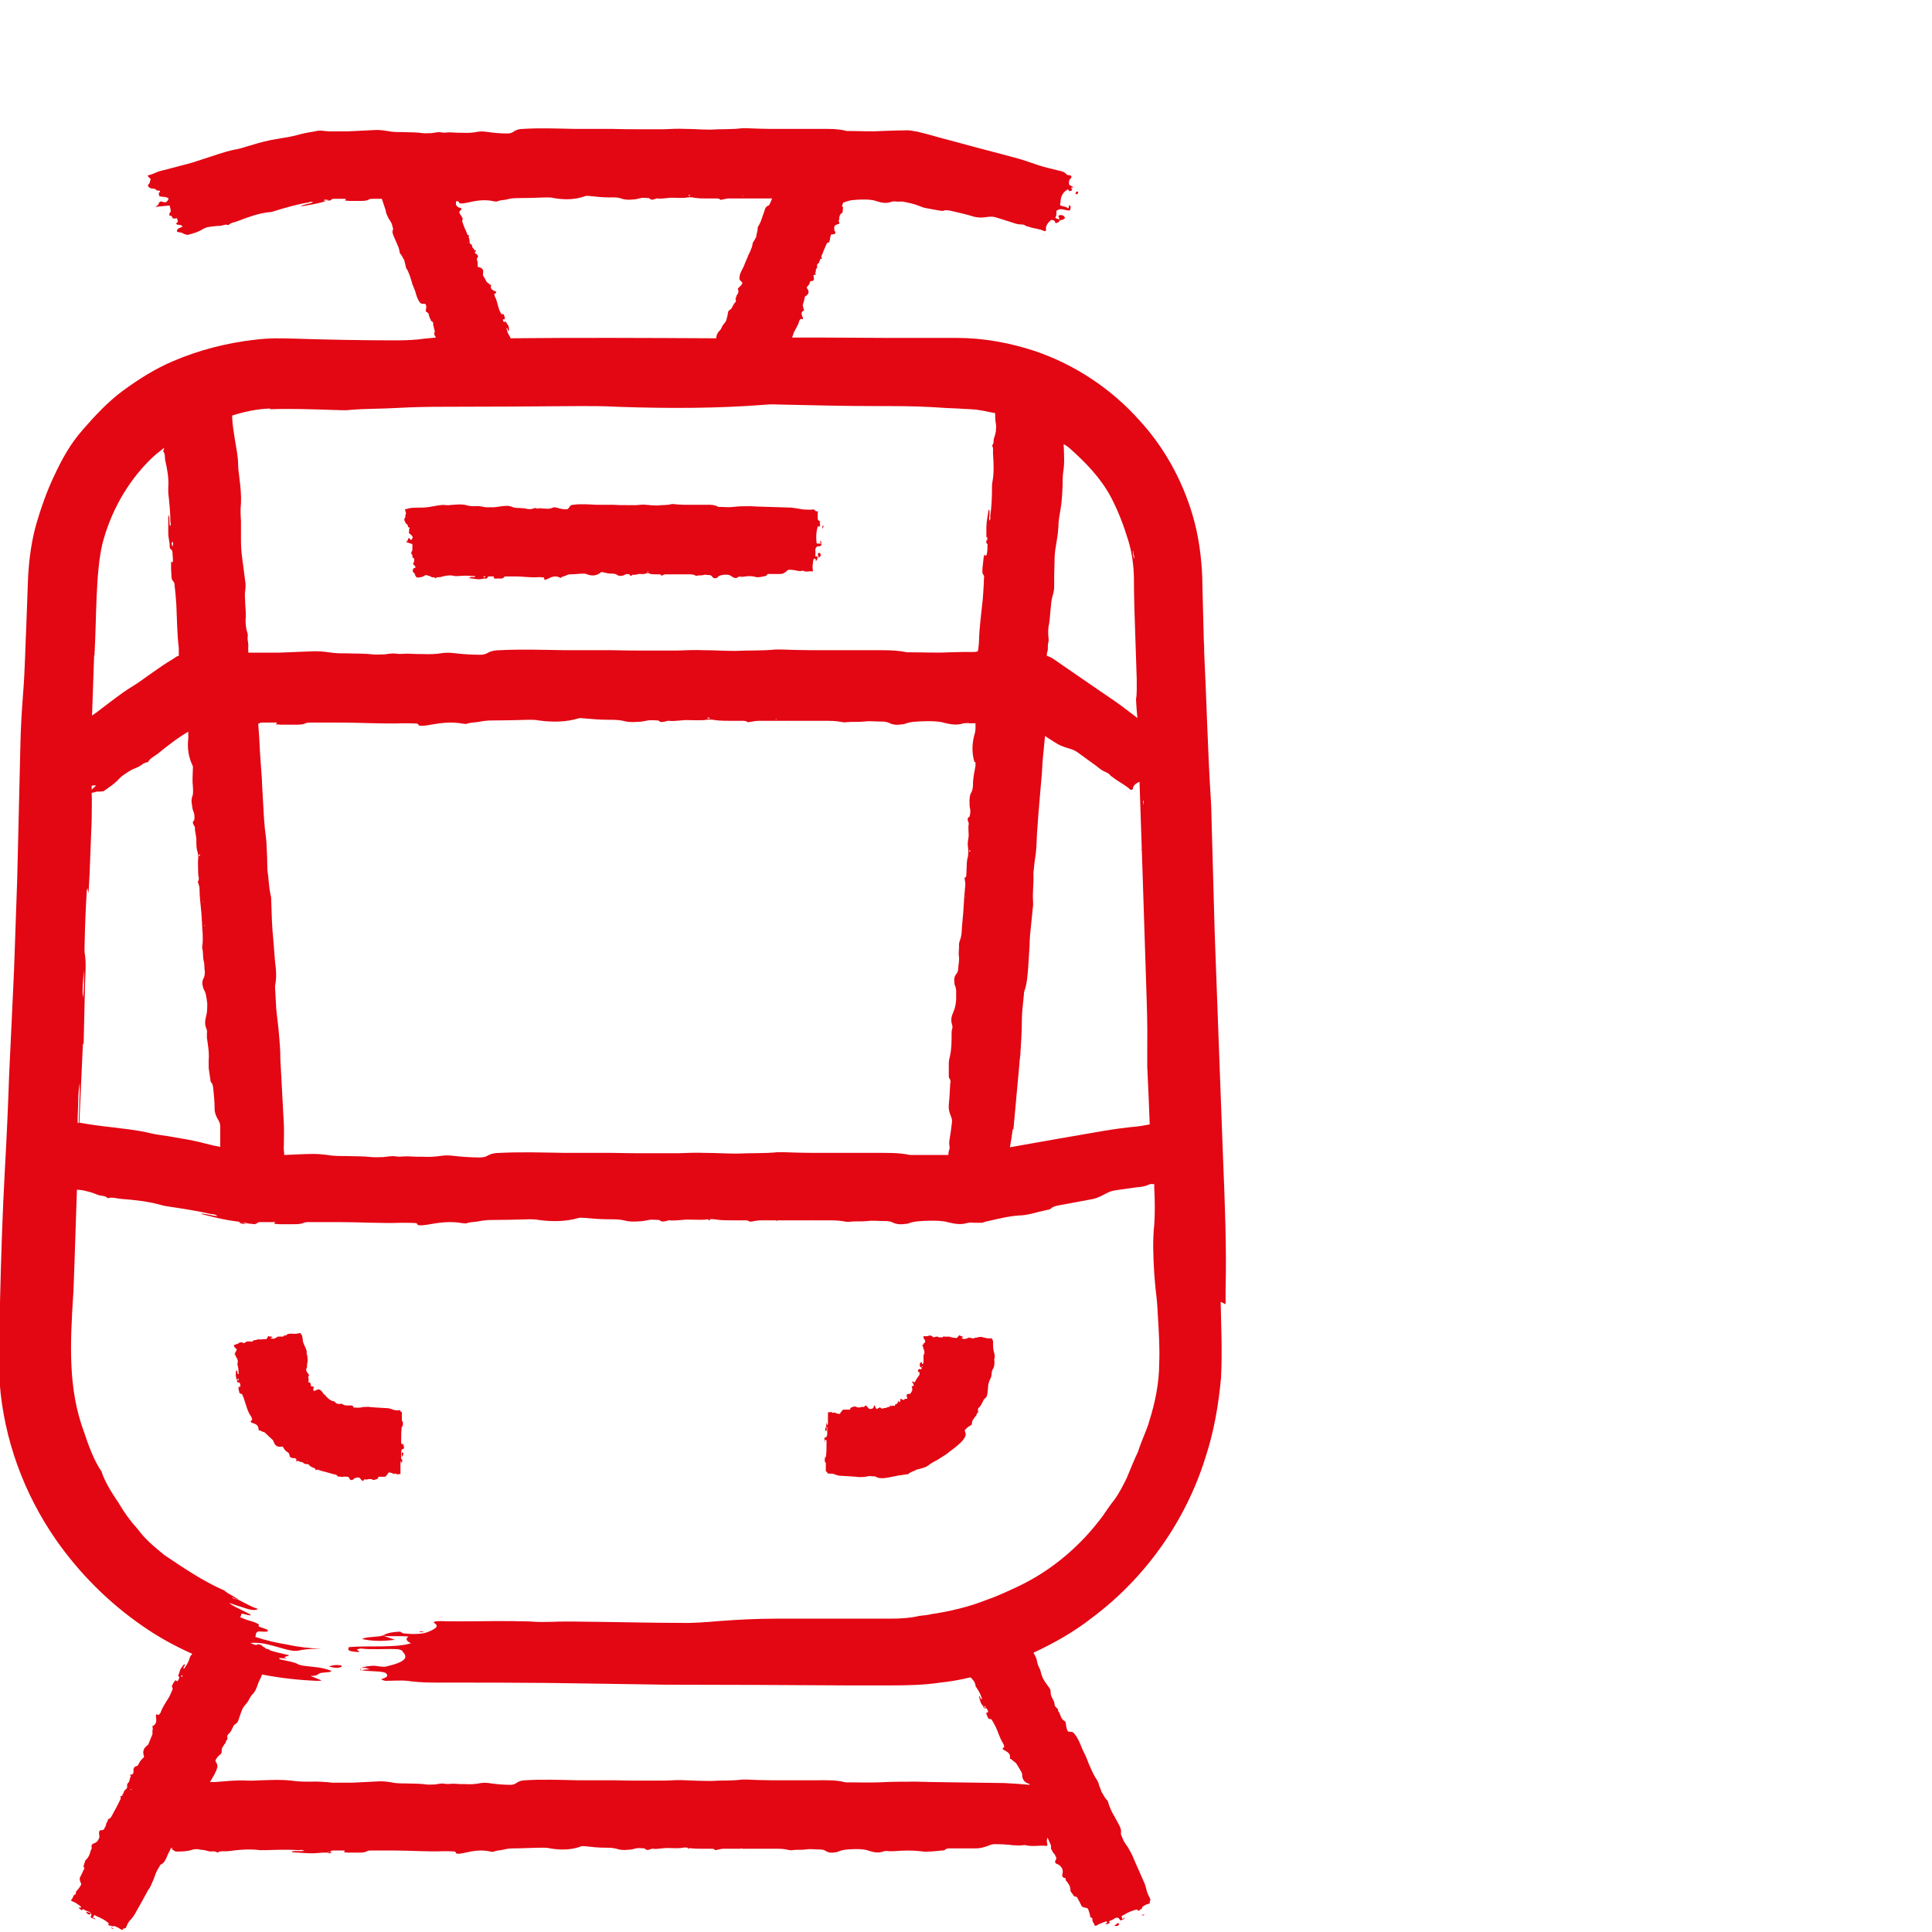 <?xml version="1.0" encoding="UTF-8"?> <svg xmlns="http://www.w3.org/2000/svg" id="Ebene_2" data-name="Ebene 2" viewBox="0 0 55 55"><defs><style> .cls-1 { fill: #e30613; } </style></defs><path class="cls-1" d="M31.72,54.82s.05.02.11,0c.04-.04.04-.07-.02-.07-.03.03-.06.05-.09.07Z"></path><path class="cls-1" d="M32.5,54.53s.04,0,.06-.01c.01,0,.02-.02.02-.02,0,0-.03,0-.05.01-.02,0-.03.02-.03.02Z"></path><polygon class="cls-1" points="32.63 54.41 32.63 54.41 32.62 54.42 32.63 54.41"></polygon><path class="cls-1" d="M31.58,54.8s0,0,0,0c0,0,0,0,0,0,0,0-.02,0-.02,0,0,0,0,0,0,0Z"></path><path class="cls-1" d="M31.19,54.94h0s0,0,.01,0c0,0,0,0,0,0,0,0,0,0-.01,0Z"></path><path class="cls-1" d="M2.45,54.42s.01.05.07.08c.06,0,.08,0,.04-.05-.04-.01-.08-.02-.12-.03Z"></path><path class="cls-1" d="M3.15,54.87s.03.03.05.04c.01,0,.03,0,.03,0,0,0-.02-.02-.04-.03-.02,0-.03-.01-.04,0Z"></path><polygon class="cls-1" points="3.34 51.43 3.34 51.44 3.35 51.43 3.34 51.43"></polygon><path class="cls-1" d="M3.32,54.9s0,0,0,0c0,0,0,0-.01,0,0,0,0,0,0,0Z"></path><path class="cls-1" d="M2.4,54.3s-.01-.01-.02,0c0,0,0,0,0,0,0,0,0,0,.01,0,0,0,0,0,0,0Z"></path><path class="cls-1" d="M2.03,54.07s0,0,0,0c0,0,0,0,.01,0,0,0,0,0,0,0,0,0,0,0-.01,0Z"></path><polygon class="cls-1" points="13.28 6.44 13.27 6.45 13.28 6.44 13.28 6.44"></polygon><polygon class="cls-1" points="23.51 7.17 23.5 7.16 23.5 7.16 23.51 7.17"></polygon><path class="cls-1" d="M11.52,14.83s.03.07.05.09c.02,0,.03.01.04.05,0,.05.03.04.05.05,0,0,0,.02,0,.03,0,0-.01.01-.02.02.02.03,0,.06,0,.1.03.04.08.05.11.12-.03.1-.05.1-.09.04-.01-.02-.03-.02-.04.01-.02.06-.02.06-.06.09.06.02.12.04.18.06,0,.06,0,.11,0,.16,0,.03-.02.04-.03.08,0,.01,0,.02,0,.03,0,.03.03,0,.03.07,0,.03.01.05.02.06,0,0,.02,0,.03,0,0,.04,0,.06,0,.09,0,.04-.03.03-.03.07.02.05.06.04.07.11-.02,0-.04.01-.05.02-.02,0-.03.03-.03.09.02.02.04.05.06.07,0,0,0,0,.01,0,0,0,0,0,0,0,0,.01,0,.02,0,.01,0,0,0,0-.01,0,.01.05.04.06.05.09.07,0,.15,0,.22-.05.04-.03.08-.02.11,0,.03,0,.07.02.1.04.04.02.08-.02.11.04.04-.06.09-.03.13-.04.14-.04.28-.07.42-.03.03,0,.05,0,.08,0,.14-.01.28-.02.43,0,.02,0,.05-.02.07.02-.06.02-.11-.01-.17.02,0,0,.01.01.02.02.09.01.17.03.26.03.05,0,.11-.02.16-.02.03,0,.06.02.09-.05,0-.01.02-.01.03-.01.05,0,.09,0,.14,0,0,0,0,.01,0,.01,0,0,0,.02-.01.04.02,0,.04.01.05.01.05,0,.1,0,.15,0,.04,0,.07,0,.1-.04.01-.02.03-.02.05-.02.1,0,.2,0,.29,0,.21,0,.43.04.64.02.05,0,.1,0,.15.01.02.02.01.04.01.05.04.03.07,0,.1-.01.11-.06.23-.1.34-.04.01,0,.03.02.05,0,.04-.04.09-.03.14-.06.04-.02.08-.03.11-.03.13,0,.25-.02.38-.02.03,0,.07,0,.1.02.14.05.27.05.4-.06.02-.01.04,0,.05,0,.08.02.16.04.25.04.05,0,.1,0,.15.03.05.04.1.04.14.03.04,0,.07-.02.11-.04.04-.02.07,0,.11,0,.03.07.05.04.08.02,0,0,.01-.02.02-.01.07.02.14-.03.21-.02.05,0,.1.01.15-.01.04-.02.08-.02.11,0,.05.02.11.02.16.02.04,0,.08,0,.12,0,.02,0,.04,0,.06.04.04-.01.07-.04.11-.04.12,0,.23,0,.35,0,.11,0,.22,0,.33,0,.06,0,.11,0,.17.03.02.01.04.02.05.01.06-.02.12,0,.18-.02.05-.02.1,0,.15,0,.03,0,.07,0,.1.04.04.06.09.06.13.04.02,0,.03-.01.04-.03.02-.02.04-.03.07-.04.05-.01.09-.02.14-.02.06,0,.12,0,.18.05.06.04.12.07.18.02.02-.02.05-.02.08-.01.02,0,.04,0,.06,0,.11-.02.23-.03.34,0,.04.01.07.02.11.01.06,0,.12-.02.18-.03.01,0,.03,0,.04-.02.03-.05.06-.04.09-.04.1,0,.21,0,.31,0,.06,0,.11-.03.16-.07.03-.03.07-.06.1-.05.07,0,.15.01.22.03.04,0,.08.02.12,0,.02,0,.03-.01.05,0,.02.02.04.01.06.02.07.01.13-.02.2,0,0,0,.01,0,.01-.01,0,0,0-.02,0-.03-.02-.1,0-.18.01-.27.01-.06.04-.07.07-.04,0,.01,0,.05.01.05.03-.02.04-.07.05-.11-.02-.04-.05,0-.07-.03q.01-.09,0-.19c.04-.14.11-.06.17-.11,0-.05.01-.12-.03-.14-.01.03.02.06,0,.1-.03-.04-.07,0-.1-.02-.01-.03-.01-.06-.01-.08-.01-.15,0-.28.04-.4,0,0,0-.02.01-.02,0,.01.02.02.02.03.02,0,.03-.03.04-.06h0s0,0,0,0c0,0,0,0,0,0,0,0,0,0-.01-.02,0-.01,0-.03-.01-.04,0,0,.01-.01.02-.02,0,0,0,0,0,0-.02-.05-.05-.02-.07-.08,0-.05-.01-.11,0-.17,0-.02,0-.05,0-.06-.02,0-.04.02-.06,0-.04-.06-.08-.05-.12-.04-.09,0-.18,0-.26-.01-.11-.02-.22-.04-.32-.05-.33-.01-.65-.02-.98-.03-.06,0-.11-.01-.17-.01-.16,0-.33,0-.49.02-.13.02-.26,0-.39,0-.01,0-.03,0-.04,0-.12-.07-.24-.06-.35-.06-.11,0-.22,0-.33,0-.1,0-.19,0-.29,0-.1,0-.21-.01-.31-.02-.02,0-.04,0-.05,0-.13.04-.27.02-.4.04-.01,0-.02,0-.03,0-.1,0-.2-.01-.3-.02-.09-.01-.18,0-.27.01-.1,0-.2,0-.29,0-.12,0-.25,0-.37-.01-.06,0-.12,0-.18,0-.1,0-.2,0-.3,0-.22-.01-.44-.03-.66,0-.05,0-.09.02-.12.08-.03.04-.05.05-.08.05-.09,0-.18-.02-.28-.05-.03-.01-.07-.01-.1,0-.07.03-.13.04-.2.03-.05,0-.09,0-.14-.01-.04-.01-.09.02-.13,0-.05-.02-.09.01-.13.02-.04,0-.08.01-.12,0-.09-.03-.17-.02-.26-.03-.06,0-.12,0-.18-.03-.05-.02-.1-.03-.15-.03-.12,0-.24.03-.36.04-.08,0-.17,0-.25,0-.1-.02-.19-.04-.29-.03-.09,0-.17,0-.26-.03-.12-.03-.24-.02-.36-.01-.07,0-.14.02-.21.01-.14-.02-.27.02-.41.04-.1.02-.2.03-.3.03-.1,0-.19,0-.29.01-.05,0-.11.04-.16.03,0,0,0,.01-.01.02,0,0,.03.11.03.11-.02.02-.02.05-.02.09,0,.04-.04.04-.03.1ZM19.5,16.27s0,.01,0,.01c0,0,0,0,0,0,0,0,0,0,0,0,0,0,0,0,.01,0ZM19.13,16.29s0,0,0,0c0,0,0,.01,0,.01,0,0,0,0,0,0,0,0,0-.02,0-.02ZM18.45,16.27s0,.01,0,.02c0,.01-.01.01-.02,0,0,0,0-.02,0-.02,0,0,0,0,.01,0ZM13.83,16.42s-.05.03-.07,0c.02-.03.04-.01.07,0Z"></path><path class="cls-1" d="M23.28,15.77s.02.08.03.12c.01-.05.05-.03.06-.1-.03-.06-.06-.07-.09-.02Z"></path><path class="cls-1" d="M23.45,14.99s-.01-.03-.02-.03c-.01,0-.02.03-.02.05,0,.02,0,.03.01.03.01,0,.02-.04.02-.06Z"></path><polygon class="cls-1" points="19.26 16.41 19.26 16.41 19.26 16.41 19.26 16.41"></polygon><path class="cls-1" d="M23.37,14.89s0,0,0,0c0,0,0,0,0,.01,0,0,0,0,0-.01Z"></path><path class="cls-1" d="M11.67,15.25s0,0,0,0c0,0,0,.01,0,.01,0,0,0,0,0,0,0,0,0,0,0-.01Z"></path><path class="cls-1" d="M23.2,15.98s0,.02,0,.02c0,0,0,0,0,0,0,0,0,0,0-.01,0,0,0,0,0,0Z"></path><path class="cls-1" d="M23.15,16.4s0,0,0,.01c0,0,0,0,0,0,0,0,0,0,0-.01,0,0,0,0,0,0Z"></path><polygon class="cls-1" points="27.36 25.77 27.36 25.76 27.36 25.77 27.36 25.77"></polygon><path class="cls-1" d="M28.29,38.47c-.01-.05-.02-.1-.02-.15,0-.05,0-.09,0-.14,0-.03-.04-.06-.03-.08,0,0-.01,0-.02,0h-.11s-.05-.01-.09-.02c-.04,0-.03-.02-.09-.02-.04,0-.08,0-.09.01,0,0-.02.01-.05.01-.05,0-.04.01-.06.02,0,0-.02,0-.03,0h-.02s-.06-.02-.1-.02c-.04.01-.05.03-.13.04-.09-.02-.1-.03-.04-.05.02,0,.02-.01-.01-.02-.06-.02-.06-.02-.09-.04l-.07.08c-.06,0-.11-.01-.16-.02-.03,0-.04-.02-.08-.02h-.03s0,.01-.07,0c-.03,0-.05,0-.06,0v.02s-.07,0-.1,0c-.04,0-.02-.02-.07-.02-.05,0-.04.02-.11.02l-.02-.03s-.03-.02-.08-.02l-.07.02s0,0,0,0h0s-.01,0,0,0h0c-.05,0-.06,0-.1,0,0,.04,0,.07.04.11.02.02.01.04,0,.06,0,.02-.02.03-.04.04-.02.02.02.04-.05.05.06.03.03.05.04.07.03.07.06.14.01.21,0,.01,0,.02,0,.04,0,.06.01.16-.01.19,0,0,.02.02-.03.02-.02-.02.02-.03-.01-.05,0,0-.02,0-.02,0-.02.02-.04.04-.04.07,0,.01.02.03.01.05,0,0-.02.01.04.03.01,0,.01.01.01.01,0,.01,0,.03-.02.04h-.01s-.02,0-.04-.01c0,0-.02.01-.02.01,0,.01-.01.02-.02.04,0,0-.01.02.03.04.02.01.02.02.02.02,0,.03,0,.06-.02.08-.03.05-.08.1-.1.16,0,.01-.02.02-.03.03-.02,0-.03-.02-.05-.02-.03,0-.02.01,0,.03.04.06.05.11-.02.1,0,0-.02,0-.01,0,.02.03.01.04.02.07,0,.02,0,.04,0,.05-.02.03-.03.07-.06.1,0,0-.02.01-.03,0-.06,0-.09.02-.05.13,0,.01,0,.01-.01.01-.03,0-.06,0-.08.02-.01.01-.02.03-.06,0-.04-.03-.05-.02-.05,0,0,0,0,.03,0,.05,0,.02-.01.02-.03.02-.04-.06-.03-.03-.03,0,0,0,0,.01,0,.01-.03,0-.02.05-.05.05-.02,0-.03,0-.04.03,0,.02-.01.03-.03.02-.02-.01-.04,0-.05,0,0,0,0,0-.03.01,0,0-.01,0-.03-.03,0,.02,0,.05-.02.05-.03,0-.07.02-.1.03-.03,0-.07.01-.1.02-.02,0-.03,0-.06-.03,0,0-.01-.02-.02,0-.01.02-.04,0-.05.03-.01.02-.03,0-.04,0,0,0-.02,0-.03-.04-.02-.06-.03-.06-.04-.04,0,0,0,.01-.01.03,0,.02-.01.03-.02.04-.02.01-.04.02-.06.02-.03,0-.06,0-.09-.05-.03-.04-.06-.07-.09-.02-.01.02-.02.02-.04.01-.01,0-.02,0-.03,0-.06.02-.11.03-.17,0-.02-.01-.03-.02-.05-.01-.02,0-.05.02-.09.03,0,0-.01,0-.02.02-.01.05-.03.04-.04.04-.05,0-.1,0-.15,0-.03,0-.05.03-.08.07-.02.03-.03.06-.05.05-.04,0-.07-.01-.11-.03-.02,0-.04-.02-.06,0,0,.01-.02.01-.02,0,0-.02-.02-.01-.03-.02-.03-.01-.07.02-.1,0,0,0,0,0,0,.01,0,0,0,.02,0,.03,0,.1,0,.18,0,.27,0,.06-.02.07-.03.04,0-.01,0-.05,0-.05-.02.02-.02.07-.02.11,0,.04.02,0,.03.03q0,.09,0,.19c-.02.14-.06.06-.08.11,0,.05,0,.12.01.14,0-.03,0-.06,0-.1.02.04.03,0,.05.02,0,.03,0,.06,0,.08,0,.15,0,.28-.02.4,0,0,0,.02,0,.02v-.03s-.03.03-.03.06h0s0,0,0,0h0s0,0,0,0v.04s0,.02,0,.02h0c0,.05.03.02.03.08,0,.05,0,.11,0,.17,0,.02,0,.04,0,.06,0,0,.02-.02.03,0,.02.06.04.05.06.05.04,0,.09,0,.13.01.05.02.11.04.16.05.2.01.32.02.48.03.03,0,.06.01.08.01.08,0,.16,0,.24-.02.07-.02.12,0,.2,0,0,0,.02,0,.03,0,.08.06.17.05.25.05.09-.01.13-.02.23-.04.1-.02.1-.02.2-.04.04,0,.15-.02.22-.03.01,0,.03,0,.04-.01.08-.07.17-.08.25-.13,0,0,.01,0,.02,0,.07-.02.11-.03.2-.06.06-.02.11-.06.16-.1.08-.05.1-.06.18-.1.06-.04.15-.09.22-.14.04-.02.07-.05.1-.07.06-.05.04-.03.17-.13.12-.1.25-.19.32-.34.01-.03.02-.06,0-.12-.02-.04-.02-.06,0-.07.04-.05.09-.09.15-.12.02-.01.04-.03.04-.06,0-.06.02-.1.05-.13.02-.02.03-.06.06-.08.03-.02.01-.06.04-.08.04-.02.02-.06.02-.09,0-.03,0-.05.03-.07.05-.04.07-.1.1-.15.02-.04.03-.08.07-.11.03-.02.05-.05.06-.09.02-.08.02-.17.03-.25,0-.06.02-.11.04-.17.03-.06.06-.12.06-.19,0-.06.02-.12.05-.16.03-.06.03-.12.03-.18,0-.03-.01-.07,0-.1.02-.06,0-.13-.02-.2ZM25.21,40.17h0s0-.01,0-.01h0s0,.01,0,.01ZM25.31,40.11h0s0-.02,0-.02c0,0,0,.02,0,.02h0ZM25.52,40.07s0-.01-.01-.02c0-.01,0-.02,0,0,0,0,0,.02.01.02h0ZM26.25,38.92s-.03-.02,0-.02c.03.01.01.02,0,.02Z"></path><path class="cls-1" d="M23.54,40.71s-.01-.08-.02-.12c0,.05-.02.03-.03.1.01.06.03.07.04.02Z"></path><path class="cls-1" d="M23.46,41.48s0,.03,0,.03c0,0,0-.03,0-.05,0-.02,0-.03,0-.03,0,0-.01.04,0,.06Z"></path><polygon class="cls-1" points="25.24 40.01 25.24 40.01 25.25 40.02 25.24 40.01"></polygon><polygon class="cls-1" points="23.5 41.59 23.5 41.59 23.5 41.58 23.5 41.59"></polygon><rect class="cls-1" x="27.5" y="38.08" width=".01" height="0" transform="translate(-19.44 36.37) rotate(-52.07)"></rect><path class="cls-1" d="M23.58,40.49s0-.02,0-.02h0s0,.02,0,.02h0Z"></path><rect class="cls-1" x="23.6" y="40.06" width="0" height=".01" transform="translate(-1.87 1.16) rotate(-2.71)"></rect><polygon class="cls-1" points="22.48 34.85 22.49 34.85 22.48 34.85 22.48 34.85"></polygon><polygon class="cls-1" points="22.44 20.58 22.46 20.57 22.44 20.57 22.44 20.58"></polygon><polygon class="cls-1" points="32.14 22.57 32.13 22.57 32.13 22.58 32.14 22.58 32.14 22.57"></polygon><path class="cls-1" d="M34.89,37.13c0-.12,0-.23,0-.4.03-1.22-.02-2.47-.07-3.7l-.13-3.48c-.04-1-.07-1.99-.11-2.99-.03-1.07-.06-2.16-.09-3.23,0-.19-.01-.36-.02-.57-.09-1.39-.12-2.8-.19-4.2,0-.11,0-.21-.01-.32l-.04-1.57c0-.53-.07-1.21-.22-1.79-.28-1.08-.82-2.09-1.56-2.9-.8-.9-1.83-1.59-2.97-1.98-.72-.24-1.48-.38-2.24-.38h-1.95s-1.86-.01-1.86-.01c-.29,0-.59,0-.88,0,0,0,0,0,0,0,.02-.05.03-.1.05-.15.05-.1.12-.2.15-.31,0-.03.03-.05.04-.07.02,0,.04,0,.05.01.03,0,.02-.03.01-.06-.04-.08-.05-.15.03-.19.01,0,.02-.01.01-.02-.03-.04-.01-.06-.03-.09-.01-.03-.01-.05,0-.07.02-.06.04-.13.05-.2,0-.02.02-.03.04-.04.07-.05.1-.12.02-.22-.01-.01,0-.02,0-.03.03-.03.07-.07.08-.11,0-.03.01-.06.06-.06.05,0,.06-.03.06-.06,0-.02,0-.04-.01-.07,0-.02,0-.04.02-.05.07.01.05-.01.03-.04,0,0-.01-.01,0-.02.03-.03,0-.08.03-.11.02-.02.03-.05.02-.08,0-.03,0-.05.02-.06.03-.02.04-.04.05-.07,0-.02.02-.04.02-.06,0-.01.01-.02.05-.01,0-.02-.02-.05-.02-.07.03-.06.05-.11.07-.17.02-.05.05-.11.07-.16.01-.03.02-.06.07-.07.01,0,.02-.01.02-.02,0-.04.03-.06.02-.1,0-.03.02-.05.02-.08,0-.02.01-.03.06-.03.06,0,.07-.02.07-.05,0,0,0-.02-.01-.03-.01-.02-.02-.03-.02-.05,0-.03,0-.05,0-.08.01-.03.03-.06.08-.07.05-.01.09-.03.05-.08-.01-.02-.01-.03,0-.04.01,0,.01-.02.01-.03,0-.06.01-.13.07-.17.02-.01.03-.03.03-.05,0-.03,0-.07.01-.1,0,0,0-.01,0-.02-.04-.03-.03-.05-.02-.06,0-.03.02-.05.03-.08.03,0,.05-.01.08-.02.05-.02.1-.03.15-.04.1-.01.21-.02.31-.02.14,0,.28,0,.41.05.13.04.27.07.4.02.05-.02.11-.02.17-.01.05,0,.09,0,.14,0h.03c.16.03.31.06.46.12.07.03.15.06.23.07.12.02.25.05.39.07.03,0,.06.01.08,0,.07-.03.14-.01.2,0,.22.05.45.1.67.17.12.03.24.03.35.01.08-.01.16-.02.24,0,.14.04.26.08.48.15.09.03.17.06.27.06.03,0,.07,0,.1.02.04.03.08.04.13.05.14.05.29.05.43.12,0,0,.02,0,.03,0,0,0,.01-.02.02-.03-.02-.1.03-.18.1-.25.04-.05.1-.05.15,0,.01.01,0,.05.02.05.07,0,.1-.04.13-.08-.03-.05-.1-.03-.14-.07q.05-.08.03-.19c.13-.12.26,0,.39-.02.01-.05.05-.11-.02-.15-.03.02.02.07-.04.09-.06-.06-.15-.05-.21-.08-.02-.04-.01-.06,0-.08,0-.15.05-.28.18-.36,0,0,.01-.02.03-.02.01.01.03.03.04.05.04,0,.07-.01.09-.04h0s0,0,0,0h0s-.02,0-.02-.01c0-.01-.01-.03-.02-.05h.05s.01,0,.01,0c-.02-.06-.11-.04-.12-.11,0-.06,0-.11.06-.16.02-.02.01-.04,0-.07-.04-.02-.1,0-.13-.04-.07-.08-.16-.09-.25-.11-.19-.05-.38-.09-.56-.15-.23-.08-.46-.16-.69-.22-.72-.19-1.4-.37-2.1-.56-.11-.03-.26-.07-.36-.1l-.32-.08h-.04c-.07-.02-.14-.03-.21-.03-.22,0-.44.01-.75.02-.29.02-.58,0-.88,0-.03,0-.06,0-.09,0-.26-.07-.53-.06-.79-.06-.25,0-.49,0-.74,0-.22,0-.42,0-.64,0-.2,0-.46-.01-.69-.02-.04,0-.08,0-.12,0-.3.04-.6.02-.89.04-.04,0-.04,0-.07,0-.22,0-.41-.02-.67-.02-.2-.01-.4,0-.6.01-.22,0-.43,0-.65,0-.27,0-.55,0-.83-.01-.13,0-.27,0-.4,0-.22,0-.42,0-.67,0-.49-.01-.97-.03-1.46,0-.1,0-.19.02-.27.08-.06.04-.11.05-.18.05-.21,0-.41-.02-.61-.05-.08-.01-.15-.01-.22,0-.15.03-.29.04-.44.03-.1,0-.2,0-.31-.01-.1-.01-.2.02-.29,0-.1-.02-.19.01-.29.02-.09,0-.17.01-.26,0-.19-.03-.39-.02-.58-.03-.14,0-.28,0-.41-.03-.11-.02-.22-.03-.32-.03-.24.01-.57.03-.81.04-.18,0-.37,0-.55,0l-.2-.02s-.06,0-.09,0l-.15.03c-.14.02-.29.05-.43.09-.18.05-.37.08-.56.11-.27.04-.53.11-.79.19-.15.04-.3.1-.45.12-.3.06-.58.17-.87.26-.21.07-.42.14-.64.19-.2.05-.4.11-.61.16-.12.03-.22.1-.34.12,0,0-.01.01-.02.02l.09.09s-.02.06-.03.1c0,.04-.07.05-.04.11.03.03.07.06.12.06.04,0,.07,0,.1.03.03.04.08.02.11.03,0,0,0,.02.01.03l-.04.03s0,.06.02.1c.08.02.18,0,.26.06-.04.11-.08.13-.19.09-.04-.01-.06,0-.08.03-.03.07-.03.07-.11.12.14-.01.27-.03.41-.04.01.06.03.11.03.16,0,.03-.04.05-.04.09,0,.01,0,.02,0,.03.02.03.07-.01.08.05,0,.03.03.05.07.04.03,0,.04,0,.07-.01,0,.03.02.06.02.09.01.04-.06.04-.04.08.05.04.13,0,.18.07-.04.02-.07.03-.11.05-.04.02-.06.05-.05.1.05.01.1.02.15.03,0,0,.01,0,.03,0h.01s0,0-.01,0c-.01,0-.02,0-.03,0,.04.04.1.04.14.06.16-.04.31-.08.45-.17.08-.05.16-.06.25-.07.07-.01.15-.02.22-.02.09,0,.16-.06.25-.02.08-.08.19-.08.28-.12.29-.11.58-.22.89-.25.06,0,.11-.02.17-.04.3-.09.6-.18.91-.23.05,0,.09-.05.16-.01-.12.05-.24.05-.35.11.02,0,.03,0,.04,0,.19-.03.37-.06.56-.11.03-.01.08-.03.13-.04.06,0,.11,0,.16-.05.01-.01.04-.01.07-.01.1,0,.21,0,.31,0,0,0,.01.01.02.01,0,0-.02.02-.03.04.04,0,.1.01.12.01.12,0,.23,0,.33,0,.08,0,.16,0,.23-.04.03-.02.08-.02.12-.02.09,0,.16,0,.25,0,.04.11.07.22.11.33,0,.03.01.06.02.09.03.08.07.16.12.23.04.06.05.13.07.2,0,0,0,.01,0,.02-.04.08,0,.14.02.2.02.05.05.11.07.16.02.05.04.09.06.14.02.05.03.11.04.16,0,0,0,.02.01.03.06.05.07.13.12.18,0,0,0,.01,0,.02.01.05.03.1.04.16,0,.05.04.09.06.13.02.05.04.1.06.15.02.06.04.13.06.19,0,.03.02.06.03.09.02.05.04.1.06.15.03.11.06.23.14.33.02.02.04.03.1.03.04,0,.06,0,.06.02.02.04.02.1,0,.16,0,.02,0,.04.02.05.04.02.07.05.07.09,0,.03.02.05.02.07,0,.03.04.04.03.06-.01.03.03.04.05.06.02.02.03.03.02.06,0,.05.02.09.03.14,0,.03.03.06.01.1-.01.03-.01.06,0,.08.01.02.03.05.04.07-.11.01-.22.02-.32.03-.26.04-.54.05-.84.05-.97,0-1.93-.02-2.88-.05-.36-.01-.68-.02-1.1.03-.8.09-1.59.29-2.34.61-.52.22-.99.52-1.44.85-.42.31-.8.72-1.13,1.1-.37.42-.6.85-.82,1.32-.2.42-.36.87-.49,1.31-.15.5-.22,1.04-.25,1.55-.02.46-.03.91-.05,1.37-.03.64-.04,1.3-.09,1.93-.04.51-.07,1.01-.08,1.52-.03,1.25-.06,2.54-.09,3.79-.03.86-.06,1.69-.09,2.59-.05,1.01-.09,2.01-.14,2.99-.03.89-.07,1.78-.12,2.67-.07,1.26-.11,2.53-.14,3.8,0,.36-.02.73-.03,1.09,0,.36,0,.81.02,1.2.12,1.61.69,3.16,1.6,4.47.67.96,1.51,1.8,2.47,2.46.44.31.92.57,1.41.79,0,.01-.01.03-.03.04-.01.01-.02.03-.03.05-.03.1-.07.2-.14.29-.01.01,0,.04-.05.04,0-.05.05-.07.04-.12,0,0-.02,0-.02,0-.04.05-.09.1-.11.16-.02.04-.02.08-.04.12-.01.02-.04.03.01.08.01,0,0,.02,0,.03-.01.03-.02.07-.05.09,0,0-.01,0-.02,0,0,0-.01-.01-.03-.03-.01.01-.02.02-.03.03-.02.03-.04.06-.06.1-.01.02-.03.05,0,.09.01.02,0,.03,0,.05-.03.07-.06.14-.09.2-.08.14-.18.27-.24.43-.01.04-.04.07-.06.09-.02,0-.04,0-.05-.02-.04.01-.03.04-.03.08.02.11.01.2-.08.25-.01,0-.03.02-.02.03.02.05,0,.08,0,.12,0,.04,0,.07,0,.09-.04.09-.07.18-.11.27,0,.02-.03.04-.05.06-.09.07-.13.16-.08.3,0,.02,0,.03-.02.04-.05.05-.09.09-.12.15-.02.04-.03.08-.08.09-.05.01-.07.05-.08.08,0,.03,0,.06,0,.09,0,.03-.02.05-.04.07-.07-.02-.05.02-.04.05,0,0,0,.02,0,.02-.04.04-.02.11-.06.15-.03.03-.05.06-.04.11,0,.03,0,.06-.03.08-.04.03-.06.06-.07.1-.01.03-.03.05-.04.08,0,.02-.02.03-.05.02,0,.03.01.07,0,.09-.04.08-.08.16-.12.24-.04.07-.08.14-.12.22-.02.04-.04.08-.09.1-.01,0-.03.02-.03.03,0,.05-.05.08-.05.13,0,.04-.03.07-.05.11,0,.02-.02.05-.07.05-.07,0-.08.03-.08.07,0,.01,0,.03,0,.04,0,.02.01.04.01.06,0,.04-.01.07-.03.1-.02.04-.05.08-.11.1-.06.02-.1.05-.08.12,0,.02,0,.04-.01.06-.01.01-.02.03-.02.04-.02.08-.05.17-.11.23-.02.02-.04.04-.05.07-.01.04-.03.09-.04.13,0,0,0,.02,0,.03.04.04.02.06,0,.08-.03.07-.06.14-.1.21-.02.04-.01.08.01.14.02.04.03.07.01.09-.03.05-.06.1-.1.14-.02.02-.05.05-.04.09,0,.01,0,.03-.02.03-.02,0-.03.02-.04.03-.03.04-.03.1-.08.13,0,0,0,0,0,.01,0,0,.02.01.02.02.09.03.16.08.23.13.05.04.05.06.01.06-.01,0-.05-.02-.04-.01,0,.03.05.05.08.08.04,0,.02-.03.05-.03q.08.05.18.08c.11.09.01.1.04.16.05.02.11.06.13.04-.02-.02-.06-.02-.09-.05.05,0,.03-.04.05-.06.03,0,.05.02.07.03.14.06.26.12.34.2,0,0,.02.01.02.02-.01,0-.02,0-.04,0,0,.01.02.03.04.05h0s0,0,0,0c0,0,0,0,0,0,0,0,.01,0,.02,0,.01,0,.03,0,.04,0,0,0,0,.01.01.02,0,0,0,0,0,0,.05.01.03-.03.1,0,.05.02.1.04.15.08.02.01.04.02.06.02.02,0,0-.04.03-.04.07,0,.07-.03.08-.06.03-.06.05-.12.1-.17.06-.06.11-.13.15-.2.12-.21.24-.43.36-.65.02-.04.05-.07.07-.11.05-.11.1-.22.14-.34.03-.1.09-.18.14-.27,0,0,0-.02.02-.02.1-.05.13-.13.17-.22.03-.08.07-.15.11-.23,0,0,0-.01,0-.02,0,0,.01,0,.02,0,0,0,.02,0,.03,0,0,0,.01,0,.01,0,0,.01,0,.02-.01.01,0,0-.02,0-.03,0,.03.05.08.06.12.09.16,0,.32,0,.47-.05.09-.03.17-.02.25,0,.07,0,.15.02.22.04.08.02.17-.02.25.04.09-.06.2-.03.3-.04.3-.04.61-.07.91-.03.06,0,.11,0,.17,0,.31-.01.62-.02.93,0,.05,0,.1-.02.16.02-.13.02-.24-.01-.37.02.02,0,.03.01.04.02.19.01.37.03.56.03.12,0,.24-.02.35-.02.07,0,.14.02.19-.05.01-.01.04-.01.06-.01.1,0,.2,0,.31,0,0,0,.01.01.02.01,0,0-.02.02-.03.04.04,0,.08.01.11.01.11,0,.22,0,.32,0,.08,0,.16,0,.23-.04.03-.02.08-.02.12-.02.22,0,.43,0,.65,0,.47,0,.94.04,1.41.02.11,0,.23,0,.32.01.03.02.03.04.03.05.08.03.15,0,.23-.01.25-.06.5-.1.75-.04.03,0,.07.02.1,0,.1-.04.2-.03.3-.06.08-.02.17-.03.25-.03.28,0,.55-.02.83-.02.07,0,.15,0,.22.02.3.05.6.05.89-.06.04-.01.08,0,.12,0,.18.02.36.04.54.04.11,0,.23,0,.34.03.11.04.21.04.32.03.08,0,.16-.02.24-.04.08-.02.16,0,.24,0,.06.07.12.04.18.02.02,0,.03-.02.05-.01.15.02.3-.03.46-.02.11,0,.23.01.34,0,.09-.02.17-.02.25,0,.12.02.24.02.36.02.08,0,.17,0,.25,0,.05,0,.09,0,.12.04.08-.01.16-.04.23-.04.25,0,.51,0,.76,0,.24,0,.48,0,.71,0,.13,0,.25,0,.37.03.04.01.08.02.12.01.13-.02.27,0,.4-.02.11-.02.23,0,.34,0,.08,0,.15,0,.21.04.09.06.19.06.29.04.03,0,.06-.01.1-.03.05-.02.1-.03.15-.04.1-.01.2-.02.3-.02.14,0,.27,0,.4.05.13.04.26.07.4.02.05-.02.11-.02.17-.01.04,0,.09,0,.13,0,.25-.02.5-.03.75,0,.08.01.16.02.24.01.13,0,.26-.02.39-.03.03,0,.06,0,.08-.02.06-.05.13-.04.2-.04.23,0,.45,0,.68,0,.12,0,.23-.03.34-.07.07-.03.15-.06.23-.05.16,0,.33.01.49.03.09,0,.18.02.27,0,.03,0,.07-.01.1,0,.04.02.09.01.13.02.15.01.29-.02.44,0,0,0,.02,0,.03-.01,0,0,0-.02.01-.03-.03-.07-.02-.14,0-.2.02.05.05.11.07.16.02.04.04.08.03.13,0,.02,0,.03,0,.04.04.03.04.09.08.12.03.03.04.07.06.1.01.02.02.05,0,.08-.04.06-.02.09,0,.11.01,0,.02.01.04.02.02,0,.04.02.06.03.03.03.05.05.07.08.02.04.03.09.02.15-.02.06-.02.11.05.13.03,0,.04.02.04.05,0,.02,0,.03.02.04.05.07.11.14.11.23,0,.03,0,.06.02.08.03.04.05.07.08.11,0,0,0,.02.03.02.05,0,.06.02.07.04.04.07.08.14.11.21.01.04.06.06.12.07.04,0,.07.02.08.05.02.05.04.11.05.16,0,.03,0,.06.05.08.01,0,.02.01.02.03-.01.02,0,.03,0,.05.01.05.06.08.06.14,0,0,0,0,.02,0,0,0,.02,0,.03,0,.08-.05.16-.08.24-.11.06-.02.08,0,.06.03,0,.01-.04.03-.04.03.02.02.07,0,.11-.02.03-.03-.02-.03,0-.06q.09-.03.17-.09c.14-.03.09.05.16.07.05-.02.11-.05.12-.08-.03,0-.05.04-.09.04.02-.04-.02-.05-.01-.08.02-.02.05-.03.07-.04.13-.08.25-.13.37-.15,0,0,.02,0,.02,0,0,0-.01.02-.02.03.01,0,.03,0,.07,0h0s0,0,0,0c0,0,0,0,0,0,0,0,0,0,0-.01,0,0,.02-.02.03-.03,0,0,.02,0,.02,0,0,0,0,0,0,0,.04-.03,0-.04.05-.08.05-.03.1-.06.15-.07.02,0,.04-.02.05-.03,0-.02-.03-.02-.01-.04.04-.05.01-.07,0-.1-.03-.06-.06-.12-.08-.18-.02-.08-.04-.17-.07-.24-.1-.23-.2-.45-.3-.68-.02-.04-.03-.08-.05-.12-.06-.11-.11-.22-.19-.32-.06-.08-.09-.18-.13-.27,0,0,0-.02,0-.03.02-.11-.03-.19-.07-.27-.04-.07-.08-.15-.12-.22-.04-.06-.07-.13-.1-.19-.03-.07-.06-.15-.08-.22,0-.01-.01-.03-.02-.04-.08-.07-.11-.17-.17-.25,0,0,0-.01,0-.02-.03-.07-.06-.14-.08-.22-.02-.07-.07-.12-.1-.18-.04-.07-.07-.13-.1-.2-.04-.09-.08-.17-.11-.26-.02-.04-.03-.08-.05-.12-.03-.07-.07-.14-.1-.21-.06-.15-.12-.31-.23-.44-.02-.03-.05-.05-.12-.05-.05,0-.06-.01-.07-.03-.03-.06-.04-.14-.05-.21,0-.03-.01-.05-.04-.07-.05-.03-.08-.07-.1-.12,0-.03-.03-.06-.04-.1,0-.03-.05-.05-.04-.09,0-.04-.04-.05-.06-.08-.02-.02-.04-.05-.04-.08,0-.07-.04-.13-.07-.19-.02-.04-.04-.08-.04-.14,0-.04,0-.08-.02-.11-.05-.08-.11-.15-.16-.23-.03-.05-.06-.11-.08-.17-.02-.07-.03-.15-.07-.21-.03-.06-.05-.12-.06-.19-.02-.09-.06-.16-.1-.23.58-.27,1.15-.59,1.66-.99,1.53-1.14,2.68-2.77,3.24-4.58.24-.73.37-1.49.44-2.26.04-.8,0-1.48-.01-2.16ZM23.43,7s0,0,0,0c0,0,0,0,0,0,0,0,0,0,0,0,0,0,0,0,0,0ZM23.37,7.18s.01,0,.01,0c0,0,0,0,0,0,0,0-.02,0-.02,0,0,0,0,0,0,0ZM23.23,7.52s.01.01,0,.01c0,0-.02,0-.02,0,0,0,0,0,0,0,0,0,.01,0,.02,0ZM9.21,5.7c.05-.03.1-.01.17,0-.07.02-.11.03-.17,0ZM3.38,51.66s0,0,0,0c0,0,0,0,0,0,0,0,0,0,0,0,0,0,0,0,0,.01ZM3.48,51.4s0,0-.01,0c0,0,0,0,0,0,0,0,.02,0,.02,0,0,0,0,0,0,0ZM3.74,50.95s-.01,0-.02,0c-.01-.01,0-.02,0-.02,0,0,.02,0,.02.01,0,0,0,0,0,.01ZM5.16,47.74s-.01-.05.03-.05c.02.03,0,.04-.03.05ZM30.08,52.39s0,0,0,0c0,0,0,0,0,0,0,0,0,0,0,0,0,0,0,0,0,0ZM32.69,26.57v.14s0,0,0,0c0-.03,0-.05,0-.07,0-.01,0-.04,0-.06ZM32.55,22.84s0,.04,0,.06c0,0-.01,0-.01-.01,0-.01,0-.05,0-.06,0-.06.01-.06.02.01ZM32.26,15.73s.02.09.03.12c0,.03,0,.04,0,.06-.02-.05-.04-.11-.04-.18,0-.06,0-.06.02-.01ZM29.82,18.55c.02-.08,0-.17.02-.25.03-.09,0-.16,0-.25,0-.07,0-.15.01-.22.04-.16.04-.33.06-.5.01-.12.02-.24.05-.35.03-.09.05-.18.05-.28,0-.23,0-.46.01-.69,0-.16.01-.32.04-.47.03-.18.06-.36.07-.54,0-.16.03-.32.06-.49.04-.23.05-.46.06-.69,0-.13,0-.27.02-.4.04-.25.02-.51.01-.77,0,0,0,0,.01,0,.06.03.11.07.16.11.46.41.89.85,1.18,1.4.21.4.37.83.5,1.26.1.34.14.67.15,1.01,0,.55.02,1.12.04,1.68.01.4.03.8.04,1.21,0,.22.01.42-.02.59.01.18.02.35.04.53-.2-.15-.4-.31-.6-.45-.61-.42-1.2-.82-1.79-1.23-.06-.04-.12-.07-.19-.09,0-.04,0-.08.02-.13ZM28.85,32.15c.06-.62.11-1.24.17-1.86,0-.11.03-.22.03-.32.02-.31.04-.62.04-.93,0-.25.04-.5.06-.75,0-.02,0-.05.01-.07.08-.22.09-.45.11-.67.01-.21.03-.42.04-.64,0-.18.02-.36.04-.55.02-.2.04-.39.06-.59,0-.03,0-.07,0-.1-.02-.26.02-.51.01-.77,0-.02,0-.04,0-.06.02-.19.04-.38.07-.57.02-.17.02-.34.03-.52.01-.19.03-.37.04-.56.02-.24.04-.47.06-.71.01-.11.02-.23.03-.34.02-.19.02-.38.04-.57.02-.21.04-.41.06-.62.08.06.17.11.26.17.13.09.26.14.4.18.1.03.19.06.27.12.15.11.29.21.51.37.09.07.18.15.29.19.04.02.08.04.11.07.03.05.09.07.13.11.15.11.32.19.46.32,0,0,.03.01.04,0,.01,0,.02,0,.03-.02.01-.11.09-.16.18-.2,0,0,0,0,.01,0,.03.79.05,1.58.08,2.38l.11,3.4c.02.6.04,1.18.03,1.77,0,.18,0,.38,0,.56.03.64.05,1.04.07,1.64-.13.02-.25.05-.38.06-.3.03-.61.07-.91.12-.92.16-1.8.31-2.69.47.03-.17.06-.34.08-.51ZM21.96,5.55h0s-.02.01-.02.01h-.01s.03-.01.03-.01ZM21.14,5.57h.01s0,.02,0,.02h-.01s-.01-.01,0-.02ZM19.63,5.55s.01.01.02.02c-.01.01-.03.01-.04,0-.01,0-.01-.02,0-.02,0,0,.02,0,.03,0ZM12.98,5.73s.04,0,.06,0c.04.02.03.04.03.05.08.03.16,0,.23-.01.25-.06.5-.1.76-.04.03,0,.07.02.1,0,.1-.04.2-.03.3-.06.08-.02.17-.03.25-.03.27,0,.56-.01.84-.02.07,0,.15,0,.22.02.3.05.6.05.9-.06.04-.01.08,0,.12,0,.18.02.36.04.55.04.11,0,.23-.01.34.03.11.04.21.04.32.03.08,0,.16-.02.24-.04.08-.02.16,0,.24,0,.06.07.12.04.18.02.02,0,.03-.02.05-.01.15.02.31-.03.46-.02.11,0,.23.01.34,0,.09-.02.17-.02.26,0,.12.02.24.02.36.02.09,0,.15,0,.26,0,.05,0,.09,0,.12.04.08-.01.16-.04.23-.04.29,0,.51,0,.77,0,.15,0,.31,0,.47,0-.02.06-.05.12-.08.18,0,0,0,.01-.02.02-.09.03-.1.1-.12.16-.02.06-.04.11-.06.17-.02.05-.03.1-.05.14-.02.05-.05.1-.08.15,0,0,0,.02,0,.03,0,.08-.03.14-.04.22,0,0,0,.01,0,.02-.03.05-.05.1-.08.14-.03.04-.03.09-.04.14-.02.05-.04.1-.06.15-.03.06-.06.12-.08.18-.01.03-.03.06-.04.09-.02.05-.04.1-.06.15-.05.1-.12.21-.12.33,0,.03,0,.05.05.09.03.03.04.04.03.06-.02.05-.06.08-.1.12-.02.01-.03.03-.02.05.02.05.01.08,0,.11-.02.02-.02.05-.04.06-.02.02,0,.05-.02.07-.03.01,0,.05,0,.07,0,.02,0,.04-.02.06-.04.03-.05.08-.08.12-.02.03-.02.06-.06.08-.03.02-.05.04-.06.06-.01.06-.02.13-.04.19-.01.04-.02.09-.05.12-.03.04-.07.08-.09.13-.01.04-.04.08-.08.12-.05.05-.07.11-.08.18,0,0,0,.01,0,.02h-.09c-1.92-.01-3.84-.02-5.77,0,0-.02,0-.03-.01-.04-.04-.06-.08-.13-.09-.21,0-.01-.03-.01,0-.04.03.02.01.06.05.08,0,0,.01-.01.01-.01,0-.05,0-.1-.02-.14-.01-.03-.04-.05-.05-.07,0-.02,0-.04-.06-.03-.01,0-.01,0-.02-.01-.01-.02-.03-.04-.02-.07,0,0,0,0,.01,0,0,0,.02,0,.04,0,0-.01,0-.02,0-.03,0-.03-.01-.05-.02-.08,0-.02,0-.04-.06-.04-.02,0-.03,0-.03-.02-.02-.05-.05-.09-.06-.14-.04-.11-.05-.23-.11-.33-.01-.02-.01-.05-.02-.08.01-.01.03-.02.05-.03.02-.03,0-.04-.03-.05-.08-.03-.14-.08-.11-.16,0-.01,0-.02,0-.02-.05,0-.05-.03-.08-.05-.03-.01-.04-.03-.05-.04-.03-.06-.06-.12-.1-.18,0-.02,0-.04,0-.06.02-.09,0-.15-.14-.18-.02,0-.01-.02-.01-.03,0-.05,0-.1-.01-.14-.01-.02-.03-.05,0-.09.03-.04.02-.06,0-.08-.01-.02-.03-.03-.05-.04-.02-.01-.02-.03-.02-.05.06-.04.03-.04,0-.05,0,0-.02,0-.02,0,0-.04-.05-.06-.06-.1,0-.03,0-.06-.04-.07-.02-.01-.03-.03-.03-.05,0-.03,0-.06-.01-.09,0-.02-.01-.04-.02-.06,0-.01,0-.02.02-.04-.02-.01-.05-.02-.06-.04-.02-.06-.04-.12-.07-.17-.02-.05-.04-.11-.06-.16-.01-.03-.02-.06,0-.1,0-.01,0-.02,0-.03-.03-.02-.02-.06-.05-.08-.03-.02-.02-.05-.04-.07-.01-.02-.01-.03.02-.06.05-.04.04-.07.01-.08,0,0-.02-.01-.03-.01-.02,0-.04-.01-.05-.02-.02-.02-.04-.04-.05-.06,0,0,0-.02,0-.02ZM14.38,9.18s-.02-.02-.01-.04c.02,0,.04.01.01.04ZM13.33,6.9s-.02,0-.02,0c0,0,0,0,0,0,0,0,.01,0,.02-.01.01,0,.02,0,.01,0ZM13.21,6.54s-.01,0-.02,0c0,0,0,0,0,0,0,0,.01,0,.01,0,0,0,0,0,0,0ZM13.11,6.37s0,0,0,0c0,0,0,0,0,0,0,0,0,0,0,0,0,0,0,0,0,0ZM7.68,11.65c.57-.02,1.19,0,1.79.02.16,0,.34.02.48,0,.46-.04.95-.03,1.42-.06.39-.02.79-.03,1.2-.03,1.32,0,2.64-.01,3.95-.02.35,0,.7,0,1.05.02,1.43.05,2.85.05,4.23-.06.19-.02.37,0,.56,0,.86.02,1.71.04,2.58.04.53,0,1.1,0,1.6.03.25.02.51.03.74.04.21.02.42.01.63.05.14.02.28.06.42.08,0,.1,0,.2.02.3.02.08,0,.15,0,.22-.01.06-.03.13-.05.19-.03.07.01.15-.06.21.05.08.02.17.03.26.02.27.03.53-.02.79-.01.05-.01.1-.01.15,0,.27-.01.54-.05.81,0,.04.02.09-.03.13-.01-.11.03-.21,0-.32,0,.02-.02.02-.02.03-.02.16-.06.32-.06.48,0,.1,0,.21,0,.31,0,.06-.03.12.03.17.01.01,0,.04,0,.06,0,.09,0,.18-.03.26,0,0-.01.01-.02.01,0,0-.02-.02-.04-.03,0,.04-.02.07-.02.1-.01.09-.02.19-.03.28,0,.07-.02.14.03.2.02.03.02.07.01.1,0,.19-.02.37-.03.56-.04.41-.1.81-.11,1.22,0,.1-.02.2-.03.28-.02.03-.04.02-.06.02,0,0,0,0,0,.01-.25,0-.5,0-.75.01-.37.02-.74,0-1.1,0-.04,0-.07,0-.11,0-.33-.07-.66-.06-.99-.06-.31,0-.61,0-.93,0-.27,0-.53,0-.8,0-.27,0-.58-.01-.87-.02-.05,0-.1,0-.15,0-.37.04-.75.02-1.12.04-.04,0-.05,0-.09,0-.28,0-.53-.02-.84-.02-.25-.01-.51,0-.76.01-.28,0-.55,0-.82,0-.34,0-.69,0-1.04-.01-.17,0-.34,0-.5,0-.28,0-.54,0-.84,0-.61-.01-1.23-.03-1.84,0-.13,0-.25.02-.35.08-.07.04-.14.05-.22.05-.26,0-.52-.02-.77-.05-.1-.01-.18-.01-.28,0-.18.03-.37.04-.56.03-.13,0-.26,0-.39-.01-.12-.01-.25.02-.37,0-.13-.02-.24.01-.36.02-.11,0-.22.01-.32,0-.24-.03-.49-.02-.73-.03-.17,0-.35,0-.52-.03-.14-.02-.27-.03-.41-.03-.32.01-.71.03-1.01.04-.23,0-.46,0-.69,0-.06,0-.12,0-.18,0,0-.07-.01-.13,0-.2,0-.08-.03-.17-.02-.25.02-.09-.03-.16-.04-.24-.01-.07-.02-.15-.02-.22.02-.17,0-.33-.01-.5,0-.12-.02-.24,0-.35.01-.09.02-.19,0-.28-.03-.23-.06-.46-.09-.69-.02-.16-.03-.31-.03-.47,0-.18,0-.37,0-.55-.01-.16-.02-.33,0-.49.01-.23-.01-.46-.04-.69-.01-.13-.04-.26-.04-.4,0-.26-.06-.52-.1-.78-.03-.19-.06-.38-.07-.57,0-.02,0-.05,0-.07.35-.11.71-.19,1.09-.2ZM28.09,15.42c-.01-.06-.03-.1.01-.14.02.05,0,.09-.01.14ZM27.77,21.7s0,.07,0,.1c-.03.16-.06.31-.07.47,0,.1,0,.2-.05.29-.05.09-.05.18-.05.27,0,.07,0,.14.02.21.01.07,0,.14-.02.21-.08.04-.05.1-.03.16,0,.01.01.03.01.04-.03.13.01.27-.01.4-.02.1-.03.2-.01.29.01.08,0,.15,0,.22-.03.1-.04.2-.04.31,0,.07-.01.15-.01.22,0,.04,0,.08-.05.1,0,.07.03.14.02.2-.02.22-.04.44-.05.66-.01.21-.04.41-.05.62,0,.11-.02.22-.06.32-.01.03-.02.07-.02.1.01.12-.02.23,0,.35.01.1-.01.2-.02.3,0,.07-.01.13-.05.18-.07.08-.07.16-.06.25,0,.03,0,.06.02.09.02.04.02.09.03.13,0,.09,0,.18,0,.27-.01.12-.03.24-.08.35-.05.11-.08.22-.04.35.02.05.02.1,0,.15-.01.04-.01.08-.01.12,0,.22,0,.44-.05.65-.02.07-.03.14-.03.2,0,.11,0,.23,0,.34,0,.02,0,.05.01.07.05.06.04.11.03.17-.01.2-.02.4-.04.59-.01.11.01.2.05.3.03.07.05.13.04.2-.02.14-.03.28-.06.43-.01.08-.03.16-.01.24,0,.03.01.06,0,.09-.02.04-.02.08-.03.11,0,.02,0,.04,0,.06-.33,0-.65,0-.98,0-.04,0-.07,0-.11,0-.33-.07-.67-.06-1-.06-.31,0-.62,0-.94,0-.28,0-.53,0-.81,0-.27,0-.58-.01-.87-.02-.05,0-.1,0-.15,0-.38.04-.76.02-1.13.04-.04,0-.05,0-.09,0-.28,0-.53-.02-.85-.02-.26-.01-.51,0-.76.01-.28,0-.55,0-.83,0-.35,0-.7,0-1.05-.01-.17,0-.34,0-.5,0-.28,0-.55,0-.85,0-.62-.01-1.24-.03-1.85,0-.13,0-.25.02-.35.08-.07.04-.14.05-.23.05-.26,0-.52-.02-.78-.05-.1-.01-.19-.01-.28,0-.19.03-.37.04-.56.03-.13,0-.26,0-.39-.01-.12-.01-.25.02-.37,0-.13-.02-.24.01-.36.02-.11,0-.22.01-.33,0-.25-.03-.49-.02-.74-.03-.17,0-.35,0-.52-.03-.14-.02-.27-.03-.41-.03-.25,0-.55.02-.82.03,0-.09-.02-.17-.01-.26,0-.21.01-.42,0-.62-.03-.62-.07-1.24-.1-1.86,0-.11,0-.22-.01-.33-.02-.31-.05-.62-.09-.93-.03-.25-.03-.5-.05-.75,0-.02,0-.05,0-.07.05-.23.03-.46,0-.68-.02-.21-.03-.42-.05-.63-.02-.18-.03-.36-.04-.55-.01-.2-.01-.39-.02-.59,0-.03,0-.07-.01-.1-.06-.25-.06-.51-.1-.76,0-.02,0-.04,0-.06,0-.19-.01-.38-.02-.58,0-.17-.03-.34-.05-.52-.02-.19-.03-.37-.04-.56-.01-.24-.03-.47-.04-.71,0-.11-.01-.23-.02-.34-.01-.19-.03-.38-.04-.58-.01-.27-.03-.54-.05-.8.02,0,.04,0,.05-.02.01-.01.05-.01.08-.01.13,0,.26,0,.39,0,0,0,.02.01.02.01-.01,0-.02.02-.04.04.06,0,.12.01.15.01.15,0,.28,0,.41,0,.1,0,.2,0,.29-.04.04-.02.1-.02.15-.02.28,0,.55,0,.82,0,.6,0,1.2.04,1.8.02.14,0,.29,0,.41.01.04.02.03.04.04.05.1.03.2,0,.29-.01.32-.06.64-.1.96-.04.04,0,.09.02.13,0,.12-.04.26-.03.38-.06.11-.02.21-.03.32-.03.34,0,.71-.01,1.06-.02.09,0,.19,0,.28.02.38.05.76.05,1.13-.06.05-.02.1,0,.15,0,.23.02.46.04.69.04.14,0,.29,0,.43.03.13.04.27.04.4.03.1,0,.2-.02.3-.04.1-.02.2,0,.3,0,.07.07.15.04.23.02.02,0,.04-.02.06-.01.2.02.39-.03.58-.02.14,0,.29.01.43,0,.11-.02.22-.02.32,0,.15.02.3.02.45.02.11,0,.2,0,.32,0,.06,0,.11,0,.16.04.1-.01.2-.04.3-.04.35,0,.65,0,.97,0,.3,0,.61,0,.91,0,.16,0,.32,0,.47.03.05.01.1.02.15.01.17-.02.34,0,.52-.02.14-.02.29,0,.43,0,.1,0,.19,0,.27.04.12.06.24.06.37.04.04,0,.08-.01.12-.03.06-.02.12-.03.19-.04.13-.01.26-.02.39-.02.17,0,.35,0,.51.05.17.04.33.07.51.02.07-.02.14-.02.21-.01.05,0,.11,0,.16,0,0,.04,0,.09,0,.13,0,.06-.01.13-.03.19-.07.26-.08.52,0,.78ZM27.62,24.24s-.01,0-.02.01c-.01-.01-.01-.03,0-.04,0-.01.02-.01.02,0,0,0,0,.02,0,.03ZM27.5,25.53s0,0,0,.01c0,0-.01,0-.01,0,0,0,0,0,0-.01,0-.01.02,0,.02,0ZM27.47,26.24s0,0-.01,0c0,0,0,0,0-.01,0,0,0,0,0-.01,0,0,0,.02,0,.03ZM23.17,34.71h0s-.02.01-.02.01h-.02s.04-.01.04-.01ZM22.14,34.74h0s-.02.02-.02.02c-.02,0-.02-.02,0-.02,0,0,.01,0,.02,0ZM20.23,34.73s-.04.01-.06,0c-.02,0-.02-.02,0-.02.01,0,.03,0,.04,0,0,0,.01.01.02.02ZM20.15,20.43s.03,0,.04,0c0,0,.01.01.02.02-.02.01-.04.01-.06,0-.02,0-.02-.02,0-.02ZM22.09,20.48s-.02-.02,0-.02c0,0,.01,0,.02,0h0s-.02.02-.02.02ZM23.09,20.44h.04s0,0,0,0h-.02s-.02,0-.02,0ZM7.01,34.84c-.09,0-.15,0-.21-.04.07-.02.13,0,.21.04ZM5.83,26.33s0,.02,0,.03c0,0,0,0-.01,0,0,0,0,0,0-.01,0,0,0,0,0-.01ZM5.77,25.66s0,0,0,.01c0,0-.01,0-.01,0,0,0,0,0,0-.01,0-.01.01-.01.02,0ZM5.69,24.33s0,.02,0,.03c0,0-.01.01-.02.01-.02-.01-.02-.02,0-.04,0-.01.02-.01.02,0ZM4.91,15.56c-.02-.06-.04-.1,0-.14.03.04.02.08,0,.14ZM2.69,18.65c.06-1.1.03-2.31.22-3.15.23-.9.69-1.74,1.35-2.4.13-.13.27-.24.41-.35,0,.03,0,.06-.03.09.07.08.05.17.06.25.06.26.11.52.09.79,0,.05,0,.1,0,.15.03.27.06.54.06.81,0,.04.03.09-.01.14-.03-.11,0-.21-.04-.32,0,.02-.01.03-.01.04,0,.16,0,.33,0,.49,0,.1.03.2.04.31,0,.06-.01.12.06.16.01,0,.01.04.02.06,0,.09.02.18.01.27,0,0,0,.01-.01.02-.01,0-.02-.01-.04-.03,0,.04,0,.07,0,.1,0,.09,0,.19.01.28,0,.07,0,.14.06.2.02.02.03.06.03.1.02.19.04.37.05.56.02.41.02.82.07,1.23,0,.08,0,.15,0,.22-.02,0-.04.01-.06.02l-.09.06c-.24.14-.46.3-.69.46-.16.11-.31.23-.48.33-.33.2-.62.44-.93.67-.07.06-.15.11-.22.16.02-.57.04-1.14.06-1.71ZM2.73,22.37s-.07.06-.11.1c0,0,0,.01-.01.02,0-.04,0-.08,0-.12.04-.01.09-.02.13,0ZM2.39,27.62c0,.32.01.54-.03.78-.02-.25,0-.46.03-.78ZM2.38,29.73c.01-.55.03-1.13.04-1.69.01-.31.04-.65-.01-.91-.01-.06,0-.2,0-.31.01-.49.03-.97.06-1.45,0-.03.01-.06.02-.09,0,.04.02.08.03.15.01-.2.02-.39.03-.55.02-.52.04-1.03.06-1.54,0-.26.01-.52,0-.77.06-.01.11-.02.16-.04.01,0,.01,0,.03-.02h.01s.01,0,0,0c-.03.01-.02.01-.04.02.06.02.12-.01.17,0,.17-.12.34-.23.47-.38.08-.08.17-.13.26-.19.08-.05.17-.09.25-.12.1-.04.17-.14.29-.14.06-.12.19-.17.29-.25.27-.22.55-.44.86-.62,0,.06,0,.13,0,.19-.03.26,0,.52.12.77.02.03.01.07.01.1,0,.16-.02.32,0,.47,0,.1.02.2-.01.3-.04.09-.03.19-.01.28,0,.07.03.14.05.2.02.07.02.14.01.21-.07.05-.03.11,0,.16,0,.01.02.03.02.04-.01.13.05.26.04.4,0,.1,0,.2.03.29.02.07.03.15.02.22-.01.1,0,.21,0,.31,0,.07,0,.15.02.22,0,.04,0,.08-.03.11.02.07.05.13.05.2,0,.22.03.44.05.66.02.21.02.41.04.62,0,.11.01.22-.01.33,0,.03-.01.07,0,.1.03.11.01.23.04.35.03.09.01.2.03.29,0,.07,0,.13-.03.19-.05.09-.05.17-.02.26,0,.03.02.06.03.08.02.04.04.08.05.13.02.09.03.17.04.26,0,.12,0,.24-.03.35-.03.12-.05.23,0,.35.02.04.03.09.02.15,0,.04,0,.08,0,.12.03.21.07.43.05.65,0,.07,0,.14,0,.21.02.11.03.22.05.34,0,.02,0,.05.02.07.05.05.05.11.06.17.02.2.04.39.04.59,0,.11.04.2.09.29.04.06.07.13.07.2,0,.14,0,.29,0,.43,0,.06,0,.11,0,.16-.15-.03-.29-.06-.44-.1-.33-.09-.67-.14-1.01-.2-.19-.03-.39-.05-.58-.1-.38-.09-.76-.12-1.14-.17-.28-.03-.56-.07-.84-.12,0,0,0,0,0,0,.03-.76.07-1.52.1-2.25ZM2.22,31.58c.01-.23,0-.48.05-.75,0,.39-.02.77-.03,1.14-.01,0-.02,0-.03,0,0-.13,0-.26.01-.39ZM9.3,52.74c.05-.03.1-.01.16,0-.07.02-.11.03-.16,0ZM19.58,52.62s-.01-.02,0-.02c0,0,.02,0,.03,0,0,0,.01.01.02.02-.01.01-.03.01-.04,0ZM21.11,52.63s0,0-.01,0c-.01,0-.01-.02,0-.02,0,0,0,0,.01,0,0,0,0,.01,0,.01ZM21.91,52.6s-.01,0-.02,0c0,0,0,0-.01,0,0,0,.02,0,.03,0,0,0,0,0,0,.01ZM32.69,40.55c-.09.26-.21.51-.29.77-.12.25-.22.51-.33.77-.1.2-.21.42-.35.61-.12.15-.22.3-.33.46-.62.84-1.44,1.54-2.38,1.99-.3.14-.59.28-.91.39-.5.2-1.04.33-1.58.41-.11.03-.26.04-.34.05-.26.06-.52.08-.85.08-1.08,0-2.15,0-3.24,0-.58,0-1.11.03-1.64.07-.35.03-.71.06-1.09.05-.77,0-1.53-.02-2.34-.03-.43,0-.86-.02-1.29,0-.16,0-.32.01-.48,0-.21-.02-.42-.01-.63-.02-.69-.01-1.39.02-2.08,0-.04,0-.11,0-.14.01-.03,0-.04.02-.06.03.19.1.06.18-.16.27-.15.06-.41.07-.68.04-.08-.01-.07-.05-.13-.05-.34.02-.38.07-.48.11.2.04.51,0,.74.03q-.14.09.07.19c-.45.14-1.2.06-1.77.11,0,.05-.11.12.27.14.11-.03-.18-.06.07-.1.33.04.73,0,1.06.02.15.03.12.06.14.08.15.15.08.28-.43.4-.03,0-.03.02-.12.02-.07,0-.16-.02-.26-.03-.16,0-.29.03-.38.06h-.02s0,0,0,0h.02s.07,0,.12,0c.04.01.09.03.13.04-.07,0-.14.01-.2.02-.03,0-.04,0-.06,0,.17.05.54.02.7.08.06.05.11.11-.08.17-.08.02,0,.04.08.06.21,0,.44-.02.63,0,.39.06.83.05,1.25.05.91,0,1.77,0,2.75.01,1.17.02,2.3.03,3.39.05,1.7,0,3.4.01,5.1.02h1.28c.43,0,.94-.01,1.4-.08.29-.03.57-.08.86-.15.07.07.13.14.14.23,0,.02.01.04.02.05.06.09.12.18.15.29,0,.02.03.02,0,.06-.04-.03-.03-.08-.07-.1,0,0,0,.02,0,.02.02.06.03.13.06.19.02.04.05.06.07.1,0,.02,0,.05.07.04.01,0,.02,0,.02.01.02.03.04.06.04.1,0,0,0,0-.01.01-.01,0-.02,0-.04,0,0,.02,0,.03,0,.04.01.03.03.07.04.1.01.02.02.05.08.05.02,0,.03.01.04.03.04.06.07.13.11.2.07.15.11.31.2.45.02.03.03.07.04.11,0,.02-.03.02-.04.03-.02.04.02.05.05.07.1.05.17.11.15.21,0,.01,0,.03.01.03.05.01.06.05.1.07.03.02.05.04.07.06.05.08.1.16.15.25.01.02.02.05.02.08,0,.11.05.21.19.25.02,0,.02.02.02.03h0c-.24-.02-.48-.04-.71-.05-.71-.01-1.43-.02-2.14-.03-.12,0-.25-.01-.37-.01-.36,0-.71,0-1.07.02-.29.01-.58,0-.87,0-.03,0-.06,0-.08,0-.26-.07-.52-.06-.78-.06-.24,0-.49,0-.73,0-.21,0-.42,0-.63,0-.23,0-.45-.01-.68-.02-.04,0-.08,0-.12,0-.29.04-.59.02-.88.04-.02,0-.05,0-.07,0-.22,0-.44-.01-.66-.02-.2-.01-.4,0-.59.01-.22,0-.43,0-.65,0-.27,0-.54,0-.82-.01-.13,0-.26,0-.39,0-.22,0-.44,0-.66,0-.48-.01-.96-.03-1.44,0-.1,0-.19.02-.27.08-.06.04-.11.05-.18.05-.2,0-.41-.02-.61-.05-.08-.01-.15-.01-.22,0-.14.03-.29.04-.44.03-.1,0-.2,0-.3-.01-.09-.01-.2.02-.29,0-.1-.02-.19.01-.28.02-.08,0-.17.01-.25,0-.19-.03-.38-.02-.58-.03-.14,0-.27,0-.41-.03-.11-.02-.21-.03-.32-.03-.27.01-.53.03-.8.04-.18,0-.36,0-.54,0-.21-.02-.42-.04-.63-.03-.19,0-.37,0-.56-.03-.27-.03-.53-.02-.8-.01-.15,0-.31.02-.46.01-.3-.02-.6.02-.9.04-.05,0-.1,0-.15,0,.08-.14.17-.27.21-.43,0-.03,0-.07-.03-.12-.03-.04-.03-.06-.02-.08.03-.06.08-.12.14-.16.02-.02.03-.04.03-.07,0-.06,0-.11.04-.15.02-.03.03-.06.06-.09.03-.02.01-.07.04-.09.04-.02.02-.06.02-.1,0-.03.01-.06.04-.08.06-.05.08-.11.11-.17.02-.04.04-.09.08-.11.04-.02.06-.05.08-.09.03-.09.06-.18.09-.26.02-.06.05-.12.09-.17.05-.06.1-.11.13-.18.03-.06.06-.11.11-.16.07-.07.1-.16.13-.24.02-.05.03-.1.06-.15.03-.05.05-.1.07-.16.52.1,1.04.16,1.57.18.04,0,.08,0,.13-.01l-.32-.13c.19,0,.2-.04.25-.07.06-.04.4-.02.33-.08-.13-.05-.29-.09-.52-.11-.17-.02-.35-.03-.43-.08-.1-.06-.33-.09-.49-.13-.03,0-.02-.02-.03-.04.08,0,.15.01.23.02-.2-.06.04-.06.05-.1-.17-.04-.37-.08-.55-.14,0,0,0-.01-.01-.02,0,0-.11-.03-.11-.03,0-.02-.04-.04-.07-.05-.03-.02-.02-.04-.08-.06-.04-.01-.08-.02-.09,0-.01,0-.02.02-.06,0,0,0,0,0-.02,0-.04-.02-.08-.03-.11-.05.33-.02.49.04.96.17.15.04.27.07.4.05.22-.04.23-.05.65-.05-.32-.02-.64-.05-.95-.12-.31-.05-.62-.12-.92-.22.02-.06,0-.12.07-.15.04-.02.25.02.28-.01,0,0,0-.02,0-.04-.05-.04-.32-.09-.25-.13.03-.02-.08-.08-.22-.12-.09-.02-.19-.06-.31-.11.01-.03.03-.06.03-.09,0-.05.27.08.27.02-.16-.1-.48-.22-.62-.34.18.06.32.11.49.16.17.06.3.05.33.01-.2-.06-.37-.17-.54-.25-.04-.01-.08-.03-.12-.04-.01,0-.05-.01-.06-.02-.02-.02,0-.02.06.01.06.02.08.03.12.05-.09-.09-.31-.17-.41-.27-.62-.27-1.17-.65-1.71-1.01-.28-.23-.55-.45-.76-.74-.21-.23-.39-.48-.54-.74-.19-.28-.4-.61-.49-.9-.22-.32-.37-.74-.5-1.13-.45-1.21-.4-2.47-.3-3.98.01-.3.02-.54.03-.81.02-.7.05-1.4.07-2.1.11,0,.21.02.31.05.09.02.18.05.27.09.1.04.22.02.3.1.13-.04.25.01.38.02.39.03.78.07,1.16.18.07.02.14.03.21.04.4.06.79.12,1.18.21.06.01.13,0,.19.06-.16-.01-.31-.07-.47-.07.02.01.03.02.05.02.23.06.47.12.7.16.15.03.3.04.45.07.05,0,.09.02.14.03l.19.02s.07-.02.1-.05c.01-.01.05-.01.08-.01.13,0,.26,0,.39,0,0,0,.02.01.02.01-.01,0-.02.02-.04.04.06,0,.12.01.15.01.15,0,.28,0,.41,0,.1,0,.2,0,.29-.04.04-.02.1-.02.15-.02.28,0,.55,0,.83,0,.6,0,1.21.04,1.81.02.14,0,.29,0,.41.01.04.02.03.04.04.05.1.03.2,0,.3-.01.32-.06.64-.1.97-.04.04,0,.09.02.13,0,.12-.04.26-.03.38-.06.11-.02.21-.03.32-.03.35,0,.72-.01,1.07-.02.09,0,.19,0,.28.02.38.05.77.05,1.14-.06.05-.01.1,0,.15,0,.23.02.46.04.7.04.14,0,.3,0,.43.03.14.04.27.04.41.03.1,0,.2-.02.3-.04.1-.02.2,0,.3,0,.07.07.15.04.23.02.02,0,.04-.02.06-.01.2.02.39-.03.59-.02.14,0,.29.01.43,0,.11-.02.22-.02.32,0,.15.02.3.02.46.02.11,0,.2,0,.33,0,.06,0,.11,0,.16.04.1-.01.2-.04.3-.04.35,0,.65,0,.98,0,.3,0,.61,0,.92,0,.16,0,.32,0,.48.03.05.01.1.02.15.01.17-.02.35,0,.52-.02.14-.02.29,0,.44,0,.1,0,.19,0,.27.04.12.06.25.06.38.04.04,0,.08-.01.12-.03.06-.02.13-.03.19-.04.13-.01.26-.02.39-.02.17,0,.35,0,.52.05.17.04.34.07.51.02.07-.02.14-.02.22-.01.02,0,.03,0,.04,0,.04,0,.09,0,.13,0h.05c.06-.02.08-.03.13-.04.31-.07.62-.15.94-.17.1,0,.2-.02.3-.04.15-.04.32-.08.49-.12.03,0,.08-.01.1-.04.07-.06.15-.07.24-.09.29-.05.53-.1.86-.16.16-.02.29-.08.42-.15.09-.05.18-.09.28-.11.19-.03.36-.05.63-.09.12-.01.23-.02.34-.07.04-.02.08-.03.13-.02.01,0,.03,0,.04,0,0,.04,0,.09,0,.13.02.36.02.72,0,1.02-.05.45-.03.91,0,1.4.01.13.02.26.04.46.03.22.05.47.06.7.03.48.06.98.04,1.39,0,.57-.12,1.14-.29,1.67ZM28.05,48.62s-.05-.02-.02-.05c.03,0,.03.02.02.05Z"></path><path class="cls-1" d="M10.31,46.66c.28.06.58.07.93.02-.12-.04-.23-.08-.34-.12-.15.05-.5.03-.59.1Z"></path><path class="cls-1" d="M9.4,47.45s.12.03.17.03c.12,0,.16-.03.16-.05,0-.02-.05-.03-.15-.03-.12,0-.24.04-.19.06Z"></path><polygon class="cls-1" points="32.48 24.16 32.47 24.18 32.48 24.22 32.48 24.16"></polygon><polygon class="cls-1" points="10.26 47.56 10.29 47.56 10.27 47.55 10.26 47.56"></polygon><path class="cls-1" d="M10.27,47.55v-.06s-.03.04,0,.06Z"></path><path class="cls-1" d="M7.7,47.01l.02.02h.07s0,0-.02,0c-.02,0-.04,0-.07,0Z"></path><path class="cls-1" d="M11.94,46.45s0,0,.02.01c.02,0,.05,0,.06,0,.06,0,.05-.02-.02-.02-.01,0-.04,0-.06,0Z"></path><path class="cls-1" d="M12.53,46.03h.01s.03.01.05.01c0,0,0,0-.01-.01h-.05Z"></path><polygon class="cls-1" points="5.67 25.9 5.66 25.91 5.67 25.91 5.67 25.9"></polygon><path class="cls-1" d="M11.47,41.11s-.03,0-.05-.02c0-.03,0-.06,0-.08,0-.15,0-.28.02-.4,0,0,0-.02,0-.02v.03s.03-.03.03-.06h0s0,0,0,0h0s0,0,0,0v-.04s0-.02,0-.02h0c0-.05-.03-.02-.03-.08,0-.05,0-.11,0-.17,0-.02,0-.05,0-.06,0,0-.02.02-.03,0-.02-.06-.04-.05-.06-.04-.04,0-.09,0-.13-.01-.05-.02-.11-.04-.16-.05-.2-.01-.32-.02-.48-.03-.03,0-.06-.01-.08-.01-.08,0-.16,0-.24.02-.06.01-.14,0-.18,0,0,0,0,0-.01,0-.03-.07-.06-.06-.1-.06-.03,0-.05,0-.09,0-.03,0-.05,0-.08-.01-.01,0-.05-.03-.08-.04,0,0,0,0-.01,0-.05.02-.07,0-.12,0h0s-.04-.03-.07-.06c-.02-.02-.05-.01-.07-.02-.02-.01-.05-.03-.07-.04-.02-.02-.05-.04-.08-.07-.01,0-.02-.02-.03-.04-.02-.02-.04-.03-.06-.05-.03-.05-.06-.1-.13-.13-.01,0-.03,0-.09.03-.04.02-.05.02-.06.01-.02-.02-.01-.06,0-.1,0-.01,0-.02-.02-.02-.04,0-.06,0-.06-.03,0-.02-.01-.02,0-.04,0-.02-.03-.01-.02-.03.01-.02-.03-.01-.04-.02-.01,0-.02-.02-.01-.03.02-.04,0-.06,0-.08,0-.02-.01-.03,0-.06.02-.02.02-.04.01-.05-.02-.03-.05-.06-.06-.09-.01-.02-.02-.04-.01-.07.01-.03.03-.06.02-.09,0-.03,0-.04.01-.09.02-.06,0-.12,0-.18,0-.03-.03-.07-.02-.1.01-.07-.03-.13-.06-.2-.02-.05-.04-.09-.05-.14,0-.05-.01-.09-.02-.14,0-.03-.05-.05-.04-.08,0,0-.01,0-.02,0l-.11.02s-.05,0-.09,0c-.04,0-.04-.01-.1,0-.04,0-.07.02-.08.03,0,0-.01.02-.05.02-.05,0-.03.02-.05.03,0,0-.02,0-.03,0h-.02s-.06,0-.1,0c-.04.02-.04.04-.12.06-.1,0-.11-.01-.04-.04.02,0,.02-.01-.02-.02-.07,0-.06,0-.09-.02l-.05.09c-.06,0-.11.01-.16.01-.03,0-.04,0-.08,0h-.03s0,.02-.06.02c-.03,0-.05.01-.06.02,0,0,0,.01,0,.02-.04,0-.06,0-.09,0-.04,0-.03-.01-.07,0-.05.01-.04.03-.11.05l-.02-.02s-.03-.01-.09,0l-.06.04s0,0,0,0h0s-.01,0-.01,0h0s-.06.02-.09.03c0,.04.01.07.06.1.03.02.02.04.01.05,0,.02-.01.03-.03.05-.02.02.03.04-.04.06.06.01.04.04.05.06.04.06.08.13.05.2,0,.01,0,.03,0,.04.02.07.03.12.03.22,0,.02.03.03-.02.05-.02-.04,0-.08-.04-.11,0,0-.01.01-.01.01,0,.06-.02.12,0,.18,0,.04.03.07.03.11,0,.02-.01.05.06.05.01,0,.01.01.02.02.01.03.02.06.01.1h-.01s-.02,0-.04,0c0,.01,0,.03,0,.04,0,.05.02.09.02.1,0,.02,0,.05.06.06.02,0,.03.02.03.03.03.06.05.12.07.19.05.14.08.29.17.41.02.03.03.07.04.1,0,.02-.03.03-.04.04-.01.04.02.05.05.06.1.03.17.07.17.18,0,.01,0,.03.02.03.05,0,.06.03.1.04.03,0,.06.02.08.04.06.06.12.12.19.18.02.01.03.04.04.06.03.1.1.17.24.14.02,0,.02,0,.03.02.03.05.06.1.11.13.03.02.06.03.07.09,0,.05.03.07.06.08.02.01.05.01.08.01.03,0,.05.02.06.04-.02.07.01.05.04.04,0,0,.02,0,.02,0,.03.04.1.02.13.05.03.03.06.04.1.04.03,0,.06,0,.07.03.03.03.06.05.09.06.02.01.05.02.07.03.01,0,.02.01.02.05.03,0,.06-.02.08-.01.07.03.15.05.23.07.06.02.16.04.21.06.04,0,.08.01.11.05.01.01.02.02.03.02.04-.02.08.02.13,0,.04-.01.07,0,.11,0,.02,0,.05,0,.06.04.03.06.06.06.09.05.01,0,.02-.01.03-.02.02-.02.03-.03.05-.03.03-.01.05-.02.07-.02.03,0,.06,0,.09.05.03.04.06.07.09.02.01-.02.02-.02.04-.01.01,0,.02,0,.03,0,.06-.01.11-.03.17,0,.02.01.04.02.05.01.02,0,.05-.02.09-.03,0,0,.01,0,.02-.02.01-.05.03-.04.04-.04.05,0,.1,0,.15,0,.03,0,.05-.03.08-.07.02-.03.03-.06.05-.05.04,0,.07.01.11.03.02,0,.04.02.06,0,0,0,.02-.01.02,0,0,.02.02.01.03.02.03.01.07-.02.1,0,0,0,0,0,0-.01,0,0,0-.02,0-.03,0-.09,0-.18,0-.27,0-.06.02-.07.03-.04,0,.01,0,.05,0,.05.02-.02.02-.07.02-.11,0-.04-.02,0-.03-.03q0-.09,0-.19c.02-.14.06-.06.08-.11,0-.05,0-.12-.01-.14,0,.03,0,.06,0,.1ZM6.78,39.3s-.04-.03,0-.05c.03.01.02.03,0,.05ZM8.75,41.6s-.01,0-.02,0c0,0,0-.02,0-.02,0,0,.01,0,.01,0,0,0,0,.01,0,.02ZM9.16,41.78h0s0-.02,0-.02h0s0,.02,0,.02ZM9.41,41.81h0s0,0,0,0h0s0,0,0,0Z"></path><path class="cls-1" d="M11.43,41.37s.01.08.02.12c0-.05.02-.03.03-.1-.01-.06-.03-.07-.04-.02Z"></path><path class="cls-1" d="M11.5,40.62s0,.03,0,.03c0,0,.01-.04,0-.06,0-.01,0-.03,0-.03,0,0,0,.03,0,.05Z"></path><polygon class="cls-1" points="9.21 41.9 9.22 41.9 9.22 41.89 9.21 41.9"></polygon><polygon class="cls-1" points="11.47 40.49 11.47 40.49 11.47 40.5 11.47 40.49"></polygon><rect class="cls-1" x="7.81" y="38.04" width=".01" height="0" transform="translate(-29.66 27.85) rotate(-63.17)"></rect><path class="cls-1" d="M11.39,41.59s0,.02,0,.02h0s0-.02,0-.02h0Z"></path><rect class="cls-1" x="11.36" y="42" width="0" height=".01" transform="translate(-1.98 .59) rotate(-2.71)"></rect><polygon class="cls-1" points="21.38 52.74 21.39 52.73 21.38 52.73 21.38 52.74"></polygon><path class="cls-1" d="M29.92,52.72s0,0,0,.01c0,0,0,0,.01,0,0,0,0,0,0-.01,0,0,0,0,0,0Z"></path><path class="cls-1" d="M30.17,6.27s.11,0,.15-.07c-.04-.07-.1-.1-.19-.06.01.05.03.09.04.13Z"></path><path class="cls-1" d="M30.7,5.48s-.02-.03-.03-.03c-.02,0-.04.02-.05.04,0,.02,0,.03.02.04.02,0,.06-.02.05-.05Z"></path><polygon class="cls-1" points="21.43 5.69 21.42 5.69 21.42 5.69 21.43 5.69"></polygon><polygon class="cls-1" points="30.54 5.33 30.54 5.33 30.54 5.34 30.54 5.33"></polygon><polygon class="cls-1" points="4.67 5.64 4.66 5.65 4.67 5.66 4.68 5.66 4.67 5.64"></polygon><path class="cls-1" d="M29.91,6.32h.01s0-.01,0-.01h-.01s-.01,0,0,.01Z"></path><polygon class="cls-1" points="29.71 6.69 29.71 6.68 29.7 6.68 29.7 6.7 29.71 6.69"></polygon></svg> 